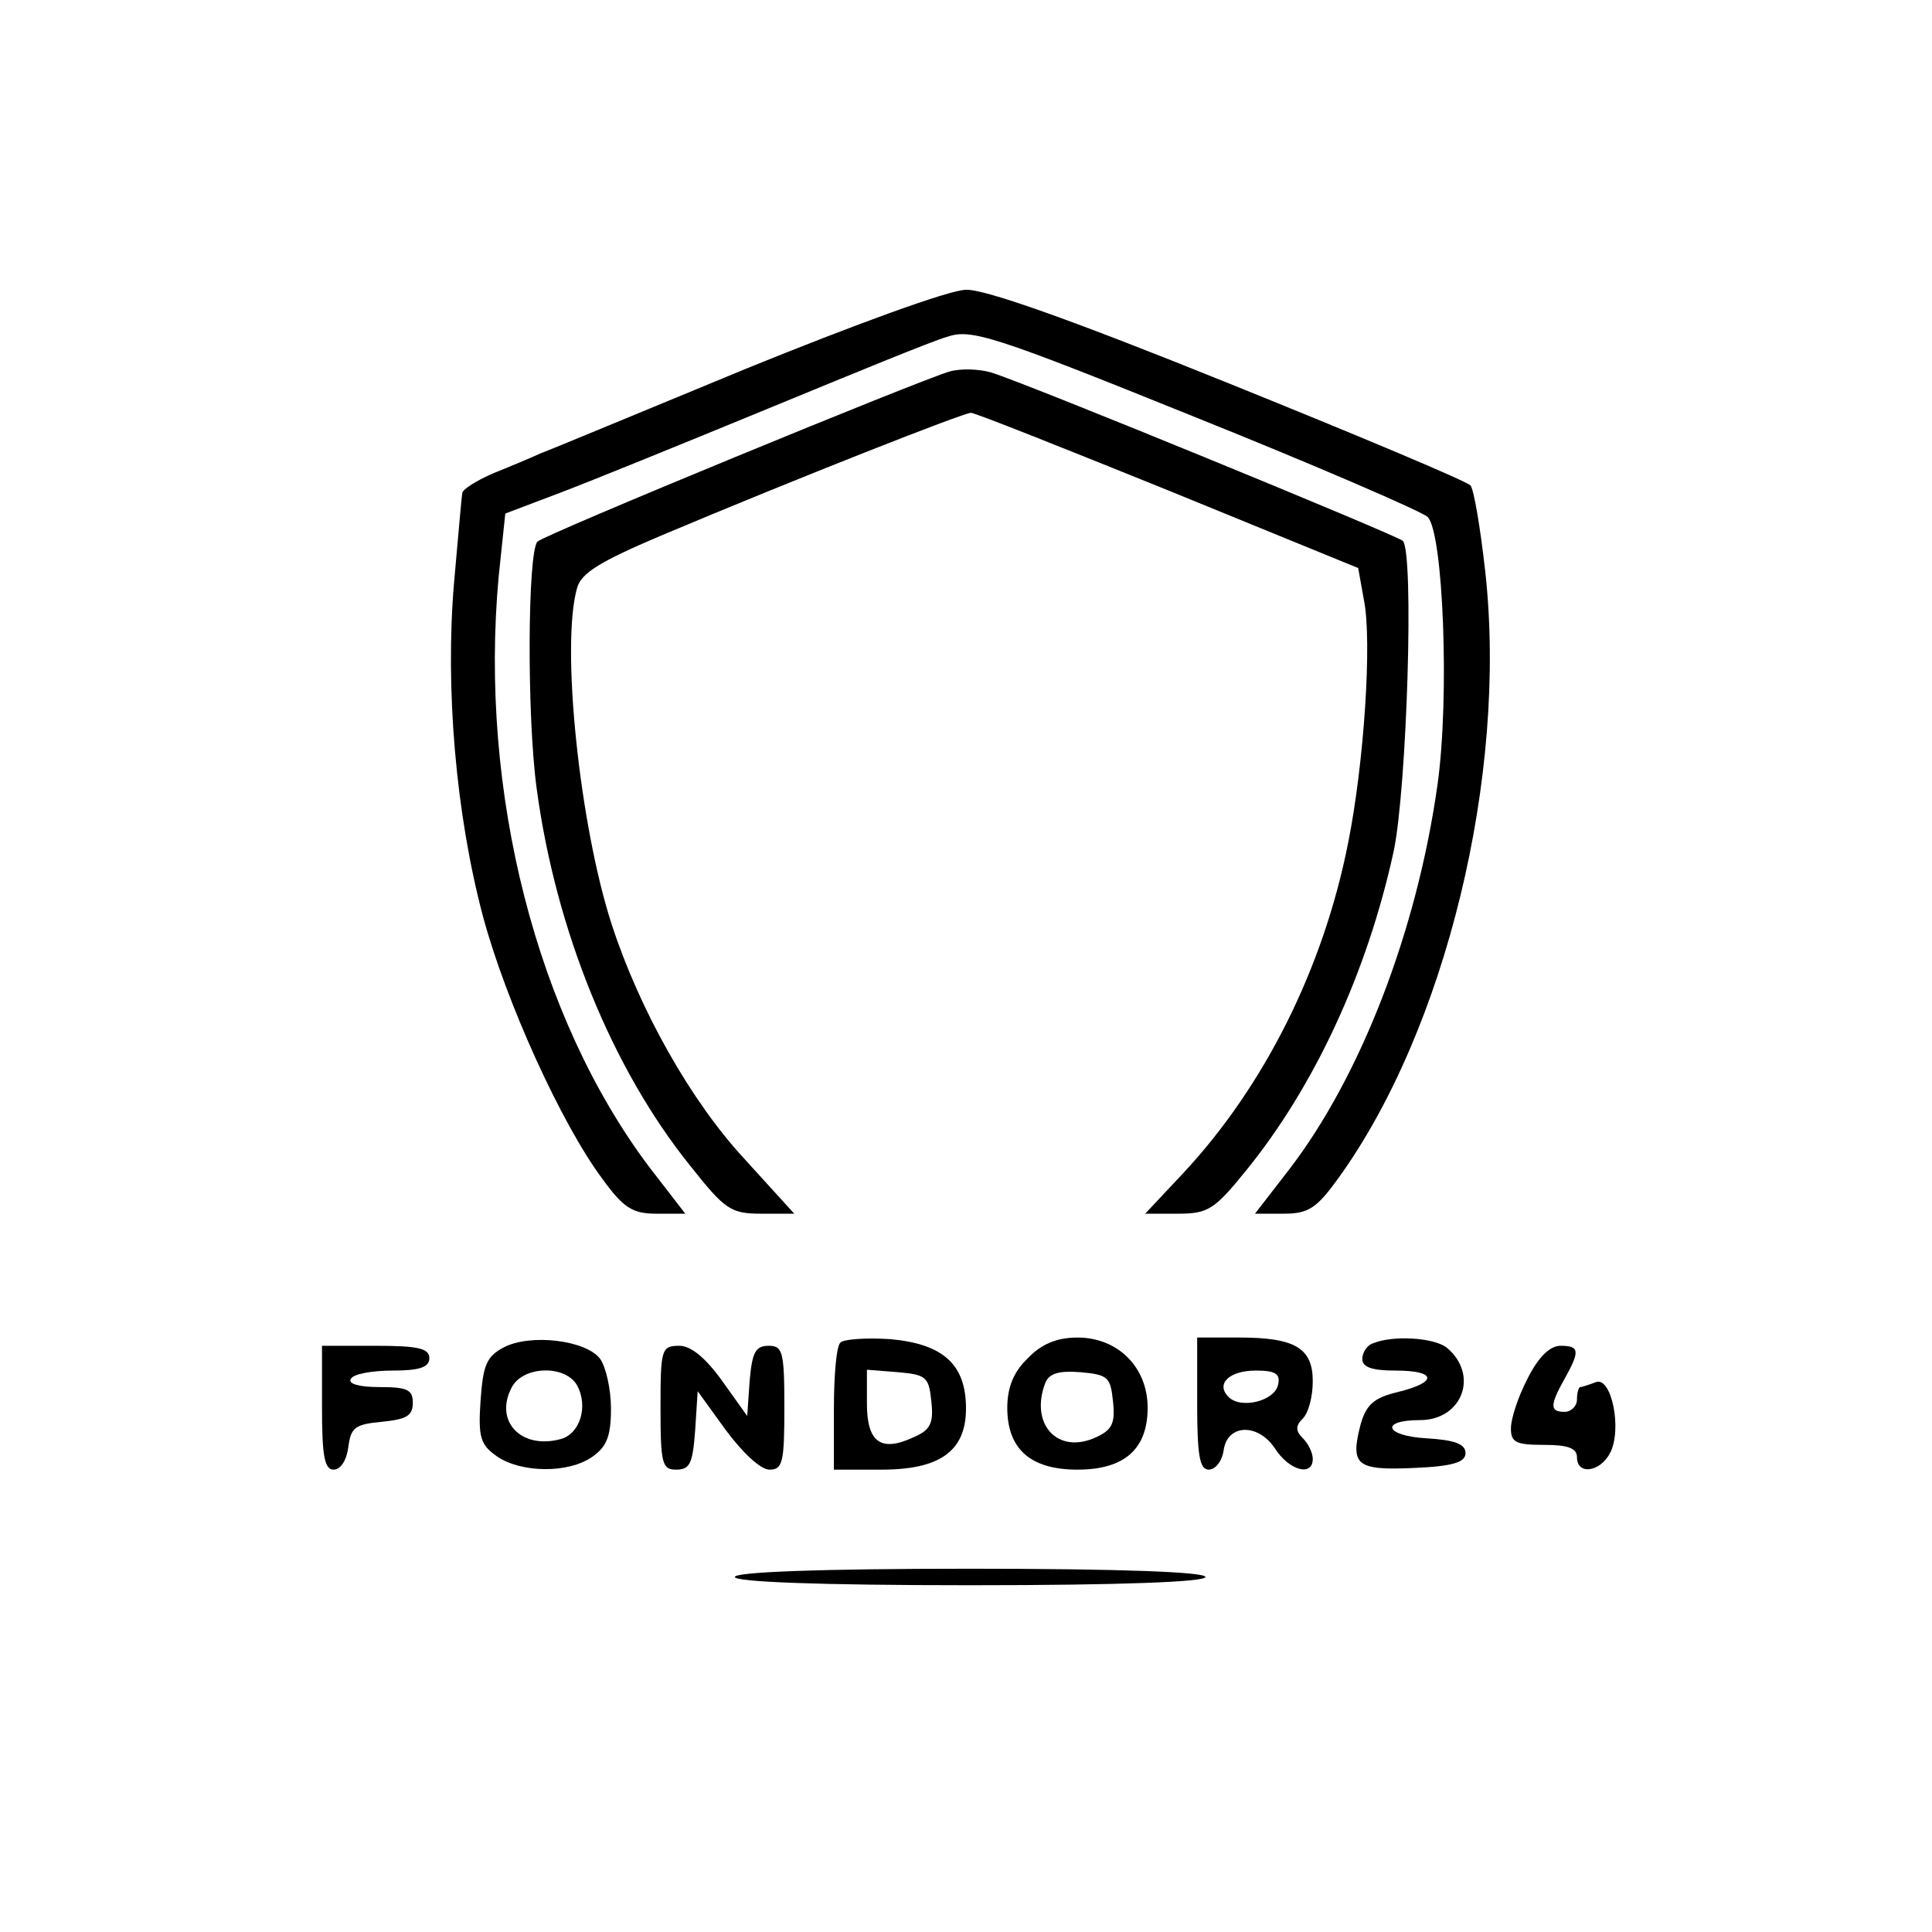 <?xml version="1.0" standalone="no"?>
<!DOCTYPE svg PUBLIC "-//W3C//DTD SVG 20010904//EN"
 "http://www.w3.org/TR/2001/REC-SVG-20010904/DTD/svg10.dtd">
<svg version="1.0" xmlns="http://www.w3.org/2000/svg"
 width="234pt" height="234pt" viewBox="0 0 234 234"
 preserveAspectRatio="xMidYMid meet">
<g transform="translate(0,234) scale(0.1,-0.1)"
fill="#000000" stroke="none">
<path d="M905 1894 c-126 -52 -239 -99 -250 -103 -11 -5 -37 -16 -57 -24 -21
-9 -38 -20 -38 -24 -1 -4 -5 -53 -10 -108 -11 -128 2 -281 35 -405 28 -104 95
-251 144 -317 26 -36 37 -43 66 -43 l35 0 -44 57 c-136 181 -206 454 -182 715
l8 76 66 25 c37 14 150 60 252 102 102 42 199 82 217 87 29 10 55 2 300 -97
147 -59 274 -114 282 -121 19 -18 27 -219 12 -325 -25 -177 -93 -353 -180
-466 l-41 -53 35 0 c30 0 40 7 66 43 130 180 205 488 178 734 -6 54 -14 101
-18 105 -4 5 -135 60 -291 123 -188 76 -297 115 -320 114 -20 0 -137 -43 -265
-95z"/>
<path d="M1150 1890 c-35 -10 -492 -198 -499 -206 -12 -12 -13 -211 -1 -299
23 -171 91 -339 186 -457 42 -53 49 -58 86 -58 l40 0 -60 66 c-65 70 -127 180
-161 284 -39 120 -62 339 -42 408 5 18 28 32 101 63 166 70 367 149 376 149 5
0 113 -43 239 -94 l230 -94 7 -39 c10 -50 0 -198 -19 -293 -30 -153 -102 -296
-200 -401 l-46 -49 40 0 c36 0 44 5 82 52 83 102 147 240 179 387 16 76 25
362 11 376 -8 7 -461 193 -499 204 -14 4 -36 5 -50 1z"/>
<path d="M610 708 c-21 -11 -25 -22 -28 -65 -3 -44 0 -53 20 -67 29 -20 87
-21 116 0 17 12 22 25 22 58 0 23 -6 50 -13 60 -17 23 -85 31 -117 14z m89
-46 c14 -26 3 -59 -20 -65 -48 -13 -81 22 -59 63 14 26 65 27 79 2z"/>
<path d="M1018 714 c-5 -4 -8 -40 -8 -81 l0 -73 58 0 c71 0 102 23 102 74 0
53 -27 78 -91 84 -30 2 -57 0 -61 -4z m110 -71 c3 -27 -1 -35 -22 -44 -39 -18
-56 -6 -56 41 l0 41 38 -3 c34 -3 37 -6 40 -35z"/>
<path d="M1245 695 c-17 -16 -25 -35 -25 -60 0 -50 28 -75 85 -75 57 0 85 25
85 75 0 49 -36 85 -85 85 -25 0 -44 -8 -60 -25z m103 -52 c3 -27 -1 -35 -21
-44 -46 -21 -80 16 -61 66 5 12 17 15 43 13 33 -3 36 -6 39 -35z"/>
<path d="M1450 640 c0 -63 3 -80 14 -80 8 0 16 10 18 23 4 32 41 34 62 3 17
-27 46 -35 46 -13 0 7 -5 18 -12 25 -9 9 -9 15 0 24 7 7 12 27 12 45 0 40 -21
53 -89 53 l-51 0 0 -80z m98 23 c-4 -20 -45 -30 -60 -15 -16 16 1 32 33 32 24
0 30 -4 27 -17z"/>
<path d="M1663 713 c-7 -2 -13 -11 -13 -19 0 -10 12 -14 40 -14 50 0 52 -14 3
-26 -29 -7 -38 -15 -45 -39 -13 -50 -5 -56 64 -53 48 2 63 7 63 18 0 11 -13
16 -48 18 -50 3 -56 22 -7 22 51 0 72 55 32 88 -16 12 -65 15 -89 5z"/>
<path d="M390 635 c0 -58 3 -75 14 -75 9 0 16 12 18 28 3 23 8 27 41 30 29 3
37 7 37 23 0 16 -7 19 -41 19 -24 0 -38 4 -34 10 3 6 26 10 51 10 32 0 44 4
44 15 0 12 -14 15 -65 15 l-65 0 0 -75z"/>
<path d="M800 635 c0 -68 2 -75 19 -75 17 0 20 8 23 48 l3 47 34 -47 c20 -27
42 -48 53 -48 16 0 18 9 18 75 0 68 -2 75 -19 75 -16 0 -20 -8 -23 -42 l-3
-43 -30 42 c-20 28 -38 43 -52 43 -22 0 -23 -4 -23 -75z"/>
<path d="M1850 670 c-11 -21 -20 -48 -20 -60 0 -17 6 -20 40 -20 29 0 40 -4
40 -15 0 -22 28 -18 40 5 15 28 2 93 -17 86 -8 -3 -17 -6 -19 -6 -2 0 -4 -7
-4 -15 0 -8 -7 -15 -15 -15 -18 0 -18 8 0 40 19 34 18 40 -5 40 -13 0 -27 -14
-40 -40z"/>
<path d="M890 430 c0 -6 102 -10 285 -10 183 0 285 4 285 10 0 6 -102 10 -285
10 -183 0 -285 -4 -285 -10z"/>
</g>
</svg>
